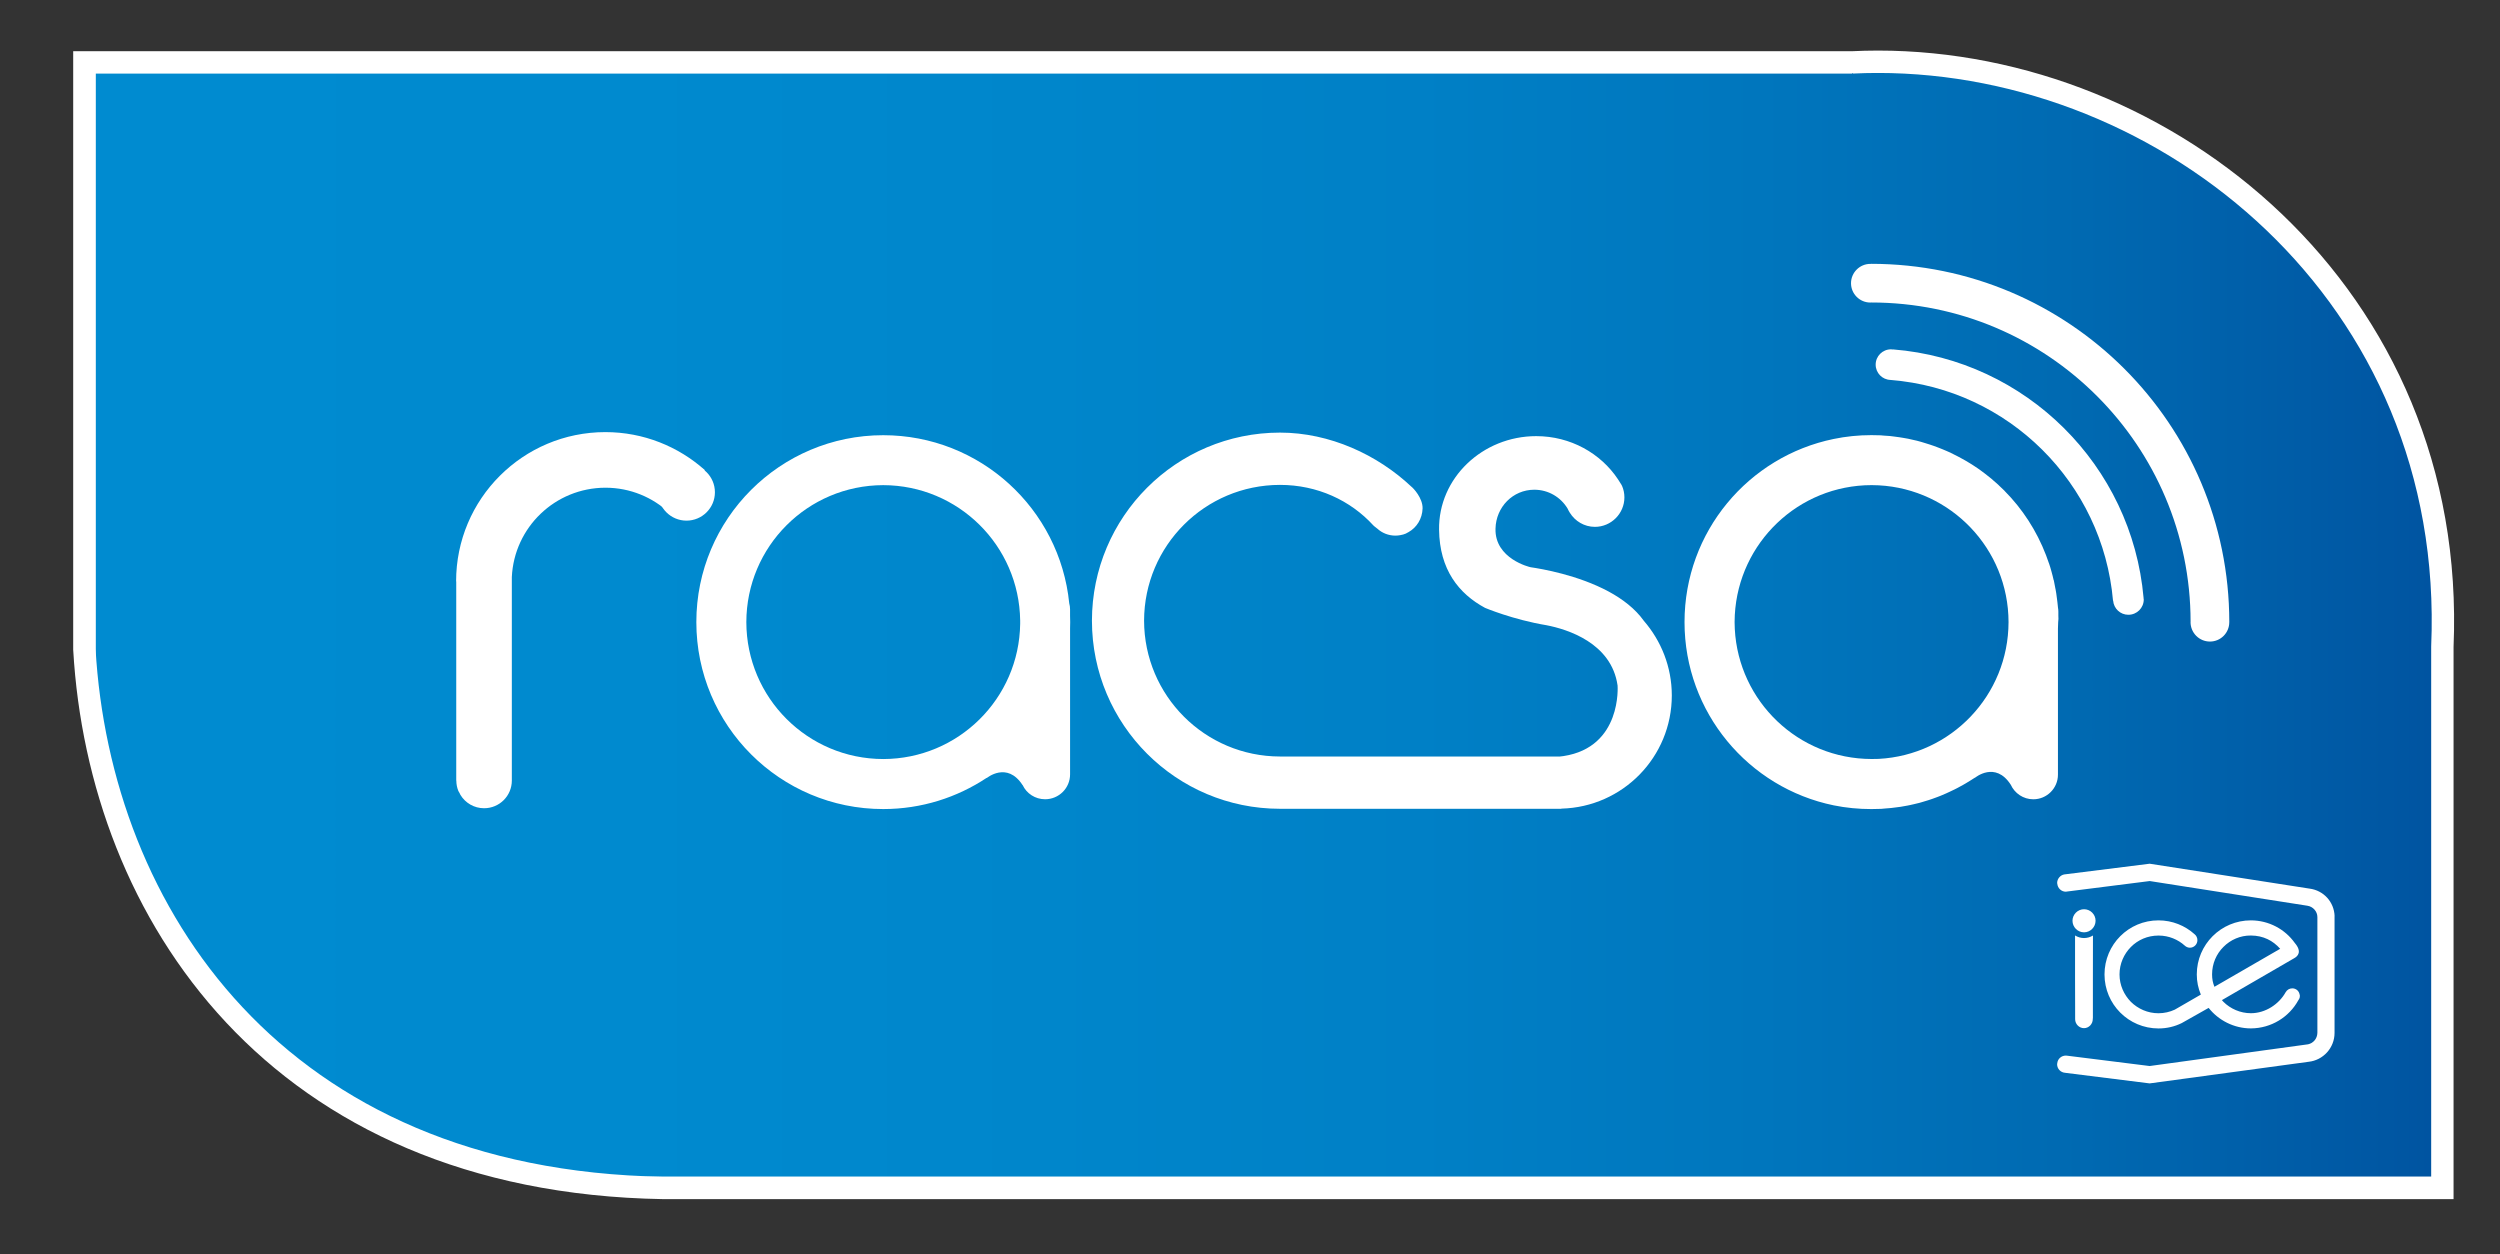 <?xml version="1.0" encoding="utf-8"?>
<!-- Generator: Adobe Illustrator 16.0.4, SVG Export Plug-In . SVG Version: 6.00 Build 0)  -->
<!DOCTYPE svg PUBLIC "-//W3C//DTD SVG 1.1//EN" "http://www.w3.org/Graphics/SVG/1.1/DTD/svg11.dtd">
<svg version="1.1" id="Layer_1" xmlns="http://www.w3.org/2000/svg" xmlns:xlink="http://www.w3.org/1999/xlink" x="0px" y="0px"
	 width="145.23px" height="72.85px" viewBox="0 0 145.23 72.85" enable-background="new 0 0 145.23 72.85" xml:space="preserve">
<rect x="0" y="0" width="145.23" height="72.85" fill="#333333" stroke="none"/>
<g>
	<g>
		<g>
			<g>
				<g>
					<defs>
						<path id="SVGID_1_" d="M107.591,3.625H4.902v34.098C5.78,53.001,16.038,68.631,38.526,69.01h103.356V37.574
							c0.87-20.48-16.007-33.986-32.797-33.986C108.589,3.589,108.089,3.601,107.591,3.625"/>
					</defs>
					<clipPath id="SVGID_2_">
						<use xlink:href="#SVGID_1_"  overflow="visible"/>
					</clipPath>
					
						<linearGradient id="SVGID_3_" gradientUnits="userSpaceOnUse" x1="-1570.588" y1="301.171" x2="-1570.002" y2="301.171" gradientTransform="matrix(233.697 0 0 -233.697 367047.281 70419.328)">
						<stop  offset="0" style="stop-color:#008BD0"/>
						<stop  offset="0.241" style="stop-color:#008ACF"/>
						<stop  offset="0.416" style="stop-color:#0086CB"/>
						<stop  offset="0.571" style="stop-color:#0080C6"/>
						<stop  offset="0.714" style="stop-color:#0076BD"/>
						<stop  offset="0.849" style="stop-color:#0069B1"/>
						<stop  offset="0.975" style="stop-color:#0057A3"/>
						<stop  offset="1" style="stop-color:#0053A0"/>
					</linearGradient>
					
						<rect x="4.902" y="3.589" clip-path="url(#SVGID_2_)" fill="url(#SVGID_3_)" stroke="#FFFFFF" stroke-width="1.3" stroke-miterlimit="10" width="137.851" height="65.421"/>
					<use xlink:href="#SVGID_1_"  overflow="visible" fill="none" stroke="#FFFFFF" stroke-width="1.3" stroke-miterlimit="10"/>
				</g>
			</g>
		</g>
	</g>
</g>
<path fill="#FFFFFF" d="M38.228,28.596c0,0.912,0.743,1.649,1.651,1.649c0.912,0,1.652-0.739,1.652-1.649s-0.741-1.648-1.652-1.648
	C38.97,26.949,38.228,27.686,38.228,28.596"/>
<path fill="#FFFFFF" d="M35.166,25.102c-4.79,0.002-8.67,3.881-8.67,8.671h0.008v11.579h0.005c0.001,0.21,0.043,0.415,0.119,0.6
	c0.046,0.072,0.086,0.148,0.122,0.229c0.283,0.462,0.788,0.771,1.371,0.771c0.895,0,1.613-0.721,1.613-1.612
	c0-0.022-0.001-0.042-0.001-0.063v-11.75l0,0c0.134-2.892,2.514-5.189,5.436-5.195c1.446,0,2.756,0.562,3.729,1.479
	c0.637-1.019,1.367-1.848,2.05-2.5C39.41,25.938,37.384,25.102,35.166,25.102"/>
<path fill="#FFFFFF" d="M62.17,36.139c0-0.121-0.003-0.242-0.008-0.364v-0.371c0-0.125-0.016-0.244-0.048-0.356
	c-0.548-5.486-5.175-9.766-10.805-9.766c-5.997,0-10.857,4.862-10.857,10.857c0,6.002,4.86,10.861,10.857,10.861
	c2.224,0,4.292-0.672,6.013-1.816L57.32,45.2c0,0,1.182-0.988,2.083,0.409l0.003-0.005c0.23,0.492,0.729,0.826,1.307,0.826
	c0.799,0,1.45-0.644,1.45-1.449v-8.475C62.167,36.385,62.17,36.262,62.17,36.139 M51.309,44.094
	c-4.394-0.007-7.944-3.561-7.953-7.955c0.008-4.391,3.56-7.947,7.953-7.956c4.361,0.009,7.896,3.51,7.955,7.864v0.19
	C59.205,40.581,55.671,44.087,51.309,44.094"/>
<path fill="#FFFFFF" d="M95.495,36.066c-0.503-0.706-1.237-1.265-2.037-1.698c-1.795-0.969-3.92-1.326-4.538-1.416
	c-0.04-0.003-2.097-0.49-2.043-2.246c0.03-1.249,1.006-2.257,2.255-2.257c0.821,0,1.537,0.438,1.931,1.093
	c0.036,0.086,0.084,0.164,0.131,0.243c0.303,0.49,0.841,0.821,1.457,0.821c0.942,0,1.714-0.769,1.714-1.714
	c0-0.234-0.048-0.461-0.137-0.665l-0.002-0.001c-0.013-0.025-0.026-0.047-0.034-0.068c-0.063-0.11-0.132-0.216-0.201-0.317
	c-1.004-1.508-2.756-2.505-4.749-2.505c-3.117,0-5.687,2.435-5.643,5.437c0.028,2.315,1.142,3.715,2.672,4.54
	c0,0,1.617,0.683,3.57,1.008c1.195,0.231,3.776,1.021,4.128,3.504c0,0,0.271,3.575-3.141,4.097c-0.07,0.009-0.137,0.022-0.206,0.025
	H74.356c-4.357-0.006-7.885-3.535-7.894-7.892c0.009-4.355,3.536-7.883,7.894-7.887c2.167,0,4.097,0.9,5.423,2.352
	c0,0,0.084,0.085,0.235,0.192c0.273,0.25,0.644,0.403,1.047,0.403c0.098,0,0.195-0.011,0.279-0.026
	c0.127-0.021,0.231-0.05,0.328-0.093c0.033-0.018,0.062-0.036,0.099-0.055c0.017-0.008,0.033-0.02,0.051-0.026
	c0.486-0.27,0.803-0.781,0.823-1.378c0.013-0.604-0.541-1.187-0.656-1.27c-1.961-1.847-4.735-3.136-7.626-3.136
	c-6.033,0.001-10.921,4.894-10.926,10.928c0.005,6.035,4.894,10.925,10.926,10.925H90.7l0.005-0.009
	c3.561-0.09,6.414-2.994,6.414-6.578C97.117,38.736,96.5,37.228,95.495,36.066"/>
<path fill="#FFFFFF" d="M119.574,35.766v-0.231c0-0.08-0.006-0.155-0.021-0.232c-0.007-0.018-0.007-0.038-0.007-0.059V35.24v-0.004
	c-0.02-0.169-0.032-0.339-0.059-0.505c0-0.008-0.003-0.014-0.003-0.021c-0.02-0.169-0.043-0.329-0.075-0.491
	c-0.005-0.006-0.005-0.016-0.005-0.016c-0.032-0.169-0.061-0.329-0.093-0.486c-0.009-0.008-0.009-0.016-0.013-0.024
	c-0.033-0.157-0.076-0.316-0.119-0.475c0,0,0-0.015-0.006-0.02c-0.04-0.158-0.09-0.314-0.142-0.469
	c-0.005-0.005-0.008-0.012-0.008-0.016c-0.05-0.155-0.106-0.312-0.167-0.465l0,0c-0.542-1.411-1.364-2.681-2.409-3.733V28.51
	c-0.101-0.1-0.203-0.198-0.308-0.293c-0.021-0.019-0.037-0.04-0.062-0.062c-0.093-0.082-0.191-0.168-0.283-0.247
	c-0.033-0.031-0.068-0.06-0.101-0.091c-0.09-0.069-0.176-0.144-0.27-0.214c-0.041-0.035-0.087-0.068-0.131-0.103
	c-0.088-0.064-0.172-0.13-0.258-0.192c-0.056-0.035-0.104-0.074-0.157-0.111c-0.083-0.058-0.168-0.113-0.254-0.168
	c-0.062-0.035-0.114-0.074-0.173-0.109c-0.085-0.051-0.17-0.103-0.253-0.152c-0.062-0.038-0.129-0.076-0.193-0.108
	c-0.085-0.047-0.168-0.094-0.252-0.137c-0.066-0.033-0.137-0.071-0.207-0.104c-0.078-0.042-0.166-0.083-0.241-0.123
	c-0.08-0.034-0.15-0.067-0.225-0.099c-0.086-0.034-0.161-0.07-0.251-0.106c-0.074-0.032-0.149-0.062-0.233-0.092
	c-0.081-0.03-0.158-0.062-0.243-0.091c-0.086-0.03-0.165-0.057-0.245-0.083c-0.086-0.028-0.163-0.057-0.246-0.077
	c-0.086-0.03-0.173-0.05-0.258-0.079c-0.08-0.021-0.163-0.042-0.241-0.066c-0.094-0.021-0.184-0.041-0.275-0.062
	c-0.082-0.018-0.158-0.035-0.237-0.054c-0.098-0.021-0.193-0.032-0.289-0.051c-0.078-0.014-0.154-0.028-0.232-0.037
	c-0.105-0.015-0.204-0.029-0.312-0.042c-0.074-0.008-0.146-0.019-0.222-0.028c-0.116-0.011-0.234-0.018-0.356-0.024
	c-0.057-0.003-0.118-0.011-0.183-0.017c-0.179-0.005-0.361-0.011-0.542-0.011c-0.749,0-1.484,0.075-2.189,0.222
	c-4.952,1.015-8.668,5.389-8.668,10.639c0,5.249,3.716,9.629,8.668,10.646c0.705,0.143,1.44,0.216,2.189,0.216
	c0.192,0,0.388-0.003,0.574-0.013c0.064-0.007,0.123-0.013,0.188-0.018c0.126-0.006,0.258-0.021,0.382-0.031
	c0.071-0.006,0.142-0.02,0.214-0.027c0.114-0.017,0.231-0.029,0.344-0.044c0.075-0.015,0.146-0.027,0.222-0.04
	c0.113-0.021,0.219-0.035,0.328-0.062c0.072-0.016,0.144-0.031,0.22-0.05c0.108-0.024,0.219-0.053,0.32-0.077
	c0.075-0.017,0.142-0.039,0.21-0.062c0.105-0.034,0.214-0.063,0.317-0.096c0.069-0.021,0.14-0.048,0.207-0.069
	c0.104-0.036,0.206-0.078,0.315-0.115c0.062-0.027,0.128-0.047,0.19-0.074c0.104-0.042,0.211-0.088,0.315-0.135
	c0.062-0.027,0.123-0.056,0.182-0.084c0.104-0.049,0.213-0.098,0.313-0.149c0.062-0.028,0.113-0.056,0.168-0.086
	c0.104-0.058,0.21-0.11,0.317-0.173c0.052-0.028,0.104-0.059,0.149-0.086c0.105-0.065,0.217-0.131,0.318-0.194
	c0.046-0.028,0.094-0.062,0.141-0.091c0.032-0.019,0.06-0.032,0.089-0.053l-0.004,0.009c0,0,1.177-0.989,2.076,0.404
	c0.228,0.498,0.724,0.847,1.311,0.847c0.789,0,1.431-0.643,1.431-1.429v-8.485c0.005-0.123,0.013-0.249,0.013-0.372
	C119.585,36.015,119.58,35.891,119.574,35.766 M109.136,28.193c4.199,0.222,7.537,3.689,7.544,7.945
	c-0.009,4.258-3.342,7.725-7.544,7.947c-0.139,0.007-0.277,0.007-0.41,0.007c-4.256-0.006-7.723-3.341-7.948-7.546
	c-0.003-0.139-0.012-0.27-0.012-0.408s0.009-0.271,0.012-0.41c0.227-4.203,3.692-7.541,7.948-7.546
	C108.858,28.182,109,28.185,109.136,28.193"/>
<path fill="#FFFFFF" d="M129.504,36.133c-0.006-11.493-9.318-20.804-20.812-20.807v0.009c-0.017,0-0.028-0.006-0.042-0.006
	c-0.614,0-1.121,0.504-1.121,1.123c0,0.621,0.507,1.123,1.121,1.123c0.021,0,0.034-0.003,0.045-0.003
	c5.136,0,9.765,2.075,13.125,5.437c3.357,3.359,5.432,7.989,5.436,13.109c0,0.011-0.003,0.018-0.003,0.018
	c0,0.63,0.506,1.133,1.127,1.133c0.622,0,1.123-0.503,1.123-1.125C129.507,36.144,129.504,36.139,129.504,36.133"/>
<path fill="#FFFFFF" d="M124.522,34.735h0.003c-0.676-7.702-6.836-13.818-14.553-14.437v0.006c-0.042-0.005-0.08-0.011-0.121-0.011
	c-0.491,0-0.89,0.398-0.89,0.889c0,0.485,0.386,0.878,0.867,0.889v0.002c6.851,0.542,12.324,5.984,12.921,12.82l0.007-0.003
	c0.036,0.462,0.415,0.823,0.883,0.823c0.498,0,0.896-0.397,0.896-0.89C124.535,34.797,124.525,34.767,124.522,34.735"/>
<path fill="#FFFFFF" d="M121.736,53.487c0,0.37-0.306,0.674-0.67,0.674c-0.372,0-0.671-0.307-0.671-0.674
	c0-0.364,0.305-0.668,0.671-0.668C121.434,52.819,121.736,53.121,121.736,53.487"/>
<path fill="#FFFFFF" d="M121.066,54.493c-0.19,0-0.36-0.054-0.507-0.141c-0.008-0.006-0.01-0.008-0.01-0.008h-0.005v2.502
	c0.005,1.207,0.005,2.359,0.005,2.317v0.011v0.023v0.011c0,0.279,0.229,0.52,0.515,0.52c0.278,0,0.509-0.239,0.509-0.524v-0.039
	l0.007-0.006v-2.124c0-1.064,0.004-2.238,0.004-2.689C121.434,54.437,121.257,54.493,121.066,54.493"/>
<path fill="#FFFFFF" d="M133.588,57.766c-0.036-0.198-0.207-0.351-0.423-0.351c-0.171,0-0.312,0.092-0.39,0.229v0.001
	c-0.383,0.688-1.166,1.215-2.016,1.215c-0.615,0-1.188-0.257-1.596-0.662c-0.02-0.025-0.062-0.071-0.088-0.099l4.194-2.431
	c0.219-0.117,0.474-0.382,0.04-0.89c-0.566-0.795-1.502-1.31-2.552-1.312c-1.729,0-3.141,1.401-3.141,3.14
	c0,0.423,0.083,0.801,0.235,1.172l-1.514,0.875c-0.286,0.132-0.608,0.209-0.949,0.209c-0.626,0-1.188-0.258-1.599-0.661
	c-0.403-0.411-0.662-0.97-0.662-1.595s0.259-1.189,0.662-1.595c0.409-0.413,0.973-0.662,1.599-0.662h0.023
	c0.576,0.003,1.113,0.228,1.507,0.585c0.077,0.073,0.189,0.121,0.297,0.121c0.242,0,0.437-0.199,0.437-0.437
	c0-0.14-0.062-0.265-0.162-0.345c-0.554-0.5-1.293-0.807-2.1-0.807c-1.735,0-3.135,1.401-3.135,3.141
	c0,1.734,1.398,3.135,3.135,3.138c0.485,0,0.939-0.109,1.351-0.312l1.563-0.882c0.572,0.719,1.465,1.191,2.457,1.191
	c1.185-0.008,2.218-0.659,2.753-1.635c0.021-0.026,0.032-0.055,0.052-0.083l0.003-0.015c0.003-0.011,0.003-0.017,0.014-0.021
	c0.01-0.04,0.021-0.084,0.021-0.138C133.6,57.825,133.6,57.793,133.588,57.766 M128.504,56.604c0-0.627,0.252-1.191,0.661-1.597
	c0.408-0.413,0.979-0.668,1.596-0.661c0.722,0.005,1.278,0.296,1.699,0.771l-3.819,2.208
	C128.546,57.089,128.504,56.87,128.504,56.604"/>
<path fill="#FFFFFF" d="M135.622,53.22c-0.029-0.834-0.647-1.493-1.452-1.598l-9.291-1.447l-4.957,0.622
	c-0.229,0.037-0.418,0.252-0.418,0.496c0,0,0,0.031,0.008,0.04c0.02,0.261,0.235,0.468,0.497,0.468c0.011,0,0.07-0.012,0.084-0.012
	l4.791-0.607l9.156,1.434c0.325,0.048,0.582,0.33,0.582,0.66v6.728c-0.009,0.336-0.24,0.598-0.541,0.662l-9.203,1.262l-4.8-0.601
	c-0.017-0.006-0.046-0.006-0.069-0.006c-0.263,0-0.479,0.198-0.499,0.453c-0.008,0.013-0.008,0.046-0.008,0.046
	c0,0.268,0.201,0.479,0.461,0.501c0.006,0.004,4.915,0.616,4.915,0.616l9.229-1.255c0.846-0.087,1.512-0.805,1.512-1.677v-6.788
	h0.004L135.622,53.22L135.622,53.22z"/>
</svg>
